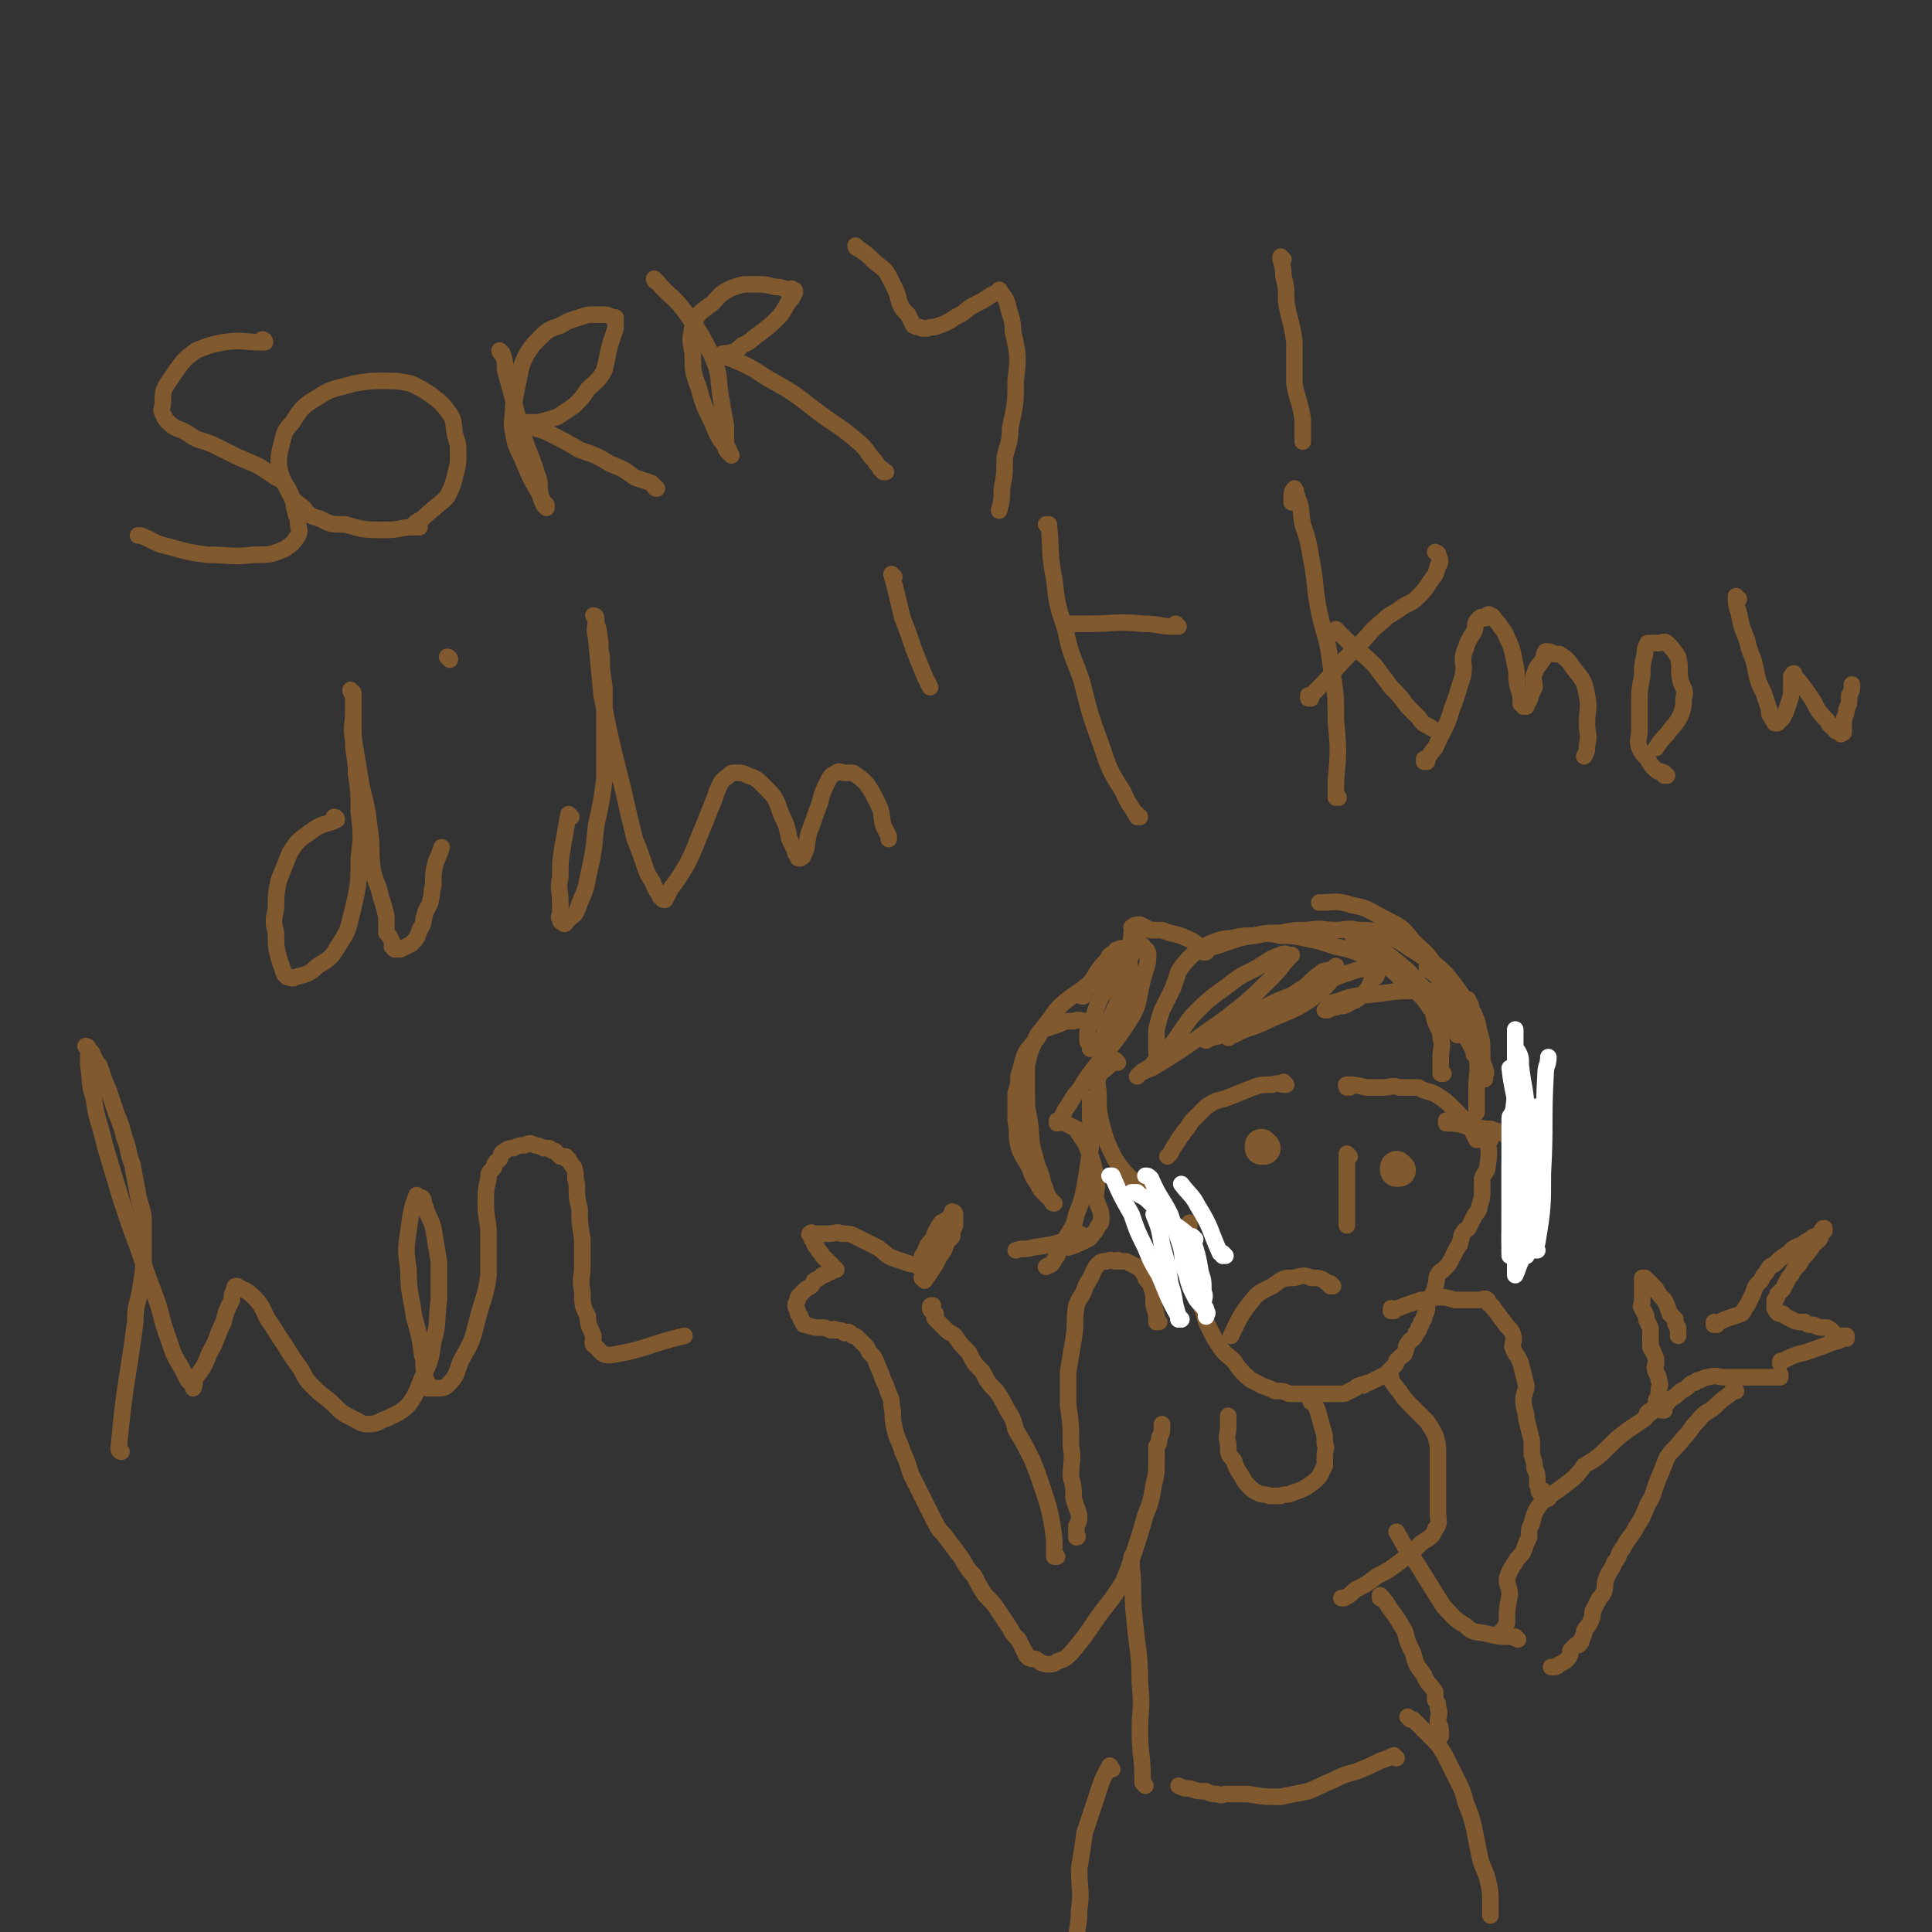 <svg viewBox='0 0 700 700' version='1.1' xmlns='http://www.w3.org/2000/svg' xmlns:xlink='http://www.w3.org/1999/xlink'><rect x="0" y="0" width="700" height="700" fill="#333333" stroke="none"/><g fill='none' stroke='#81592F' stroke-width='6' stroke-linecap='round' stroke-linejoin='round'><path d='M96,124c0,0 0,-1 -1,-1 0,0 1,1 1,1 0,0 0,0 0,0 0,0 0,-1 -1,-1 0,0 1,1 1,1 0,0 -1,0 -1,0 -7,0 -7,-1 -14,0 -5,1 -5,1 -10,3 -4,3 -4,3 -7,7 -2,3 -2,3 -4,6 -1,2 -1,3 -1,6 0,2 -1,2 0,4 1,2 1,2 2,3 3,3 4,2 7,4 4,3 4,2 9,4 4,2 4,2 8,4 4,2 5,2 9,4 3,2 3,2 6,4 2,1 2,1 3,2 2,3 2,3 3,6 1,2 0,2 1,4 0,2 1,2 1,4 0,3 1,3 0,5 -2,3 -2,3 -5,5 -5,2 -5,2 -11,2 -8,1 -9,0 -17,0 -7,-1 -7,-1 -14,-3 -5,-1 -5,-2 -10,-4 0,0 0,0 -1,0 '/><path d='M152,191c0,0 -1,-1 -1,-1 0,0 1,1 1,1 0,0 0,0 0,0 0,0 -1,-1 -1,-1 0,0 1,1 1,1 0,0 0,0 0,0 -1,0 -1,0 -2,0 -5,0 -5,1 -10,1 -8,0 -8,0 -15,-2 -5,0 -5,0 -9,-2 -3,-1 -4,-1 -6,-4 -4,-3 -4,-3 -6,-7 -2,-4 -2,-4 -3,-8 0,-4 0,-4 1,-8 1,-4 1,-5 4,-8 3,-5 4,-6 9,-9 6,-4 7,-3 13,-5 6,-1 6,-1 11,-1 5,0 5,0 10,1 4,2 4,2 7,4 4,3 4,3 7,7 2,3 1,4 2,8 1,3 1,3 1,6 0,4 0,4 -1,8 -1,4 -1,4 -3,8 -4,4 -5,4 -9,8 -2,1 -2,1 -3,2 '/><path d='M182,128c0,0 -1,-1 -1,-1 0,0 0,1 1,1 0,0 0,0 0,0 0,0 -1,-1 -1,-1 0,0 0,1 1,1 0,0 0,0 0,0 1,3 1,3 1,6 2,7 2,7 4,15 2,7 2,7 4,13 2,5 2,5 4,11 1,3 0,3 1,7 1,2 1,2 2,3 0,1 0,1 0,1 0,0 0,0 0,0 0,0 0,0 -1,-1 -1,-2 -1,-3 -2,-5 -3,-5 -3,-5 -5,-10 -2,-5 -3,-5 -4,-11 -1,-5 0,-5 0,-10 1,-5 1,-5 2,-10 1,-5 1,-5 3,-9 2,-3 2,-3 5,-6 3,-3 4,-3 7,-4 3,-2 4,-2 7,-3 3,-1 3,-1 5,-1 2,0 2,0 3,0 2,0 2,0 4,1 0,0 1,0 1,0 0,2 0,2 0,4 -1,3 -1,3 -2,6 -1,4 -1,5 -2,9 -2,4 -3,4 -6,7 -2,3 -2,3 -5,6 -3,2 -3,2 -6,4 -3,1 -3,1 -7,2 -1,0 -1,0 -2,0 -1,1 -1,1 -1,1 0,0 0,0 0,0 0,0 -1,-1 -1,-1 0,0 0,1 1,1 3,2 3,1 7,3 6,3 6,3 11,6 6,2 6,2 11,5 5,2 5,2 9,5 3,1 3,1 6,2 1,1 1,1 2,2 0,0 0,0 0,0 0,0 -1,-1 -1,-1 0,0 0,1 1,1 '/><path d='M238,102c0,0 -1,-1 -1,-1 0,0 0,1 1,1 0,0 0,0 0,0 0,0 -1,-1 -1,-1 0,0 0,1 1,1 0,0 0,0 0,0 5,6 6,5 11,12 5,7 5,7 9,15 3,7 2,7 3,14 1,6 1,6 2,11 0,4 0,4 0,7 1,2 1,1 1,3 1,0 0,0 1,1 0,0 0,0 0,0 0,0 0,0 -1,-1 -1,-1 -1,-1 -1,-2 -3,-4 -3,-4 -5,-9 -3,-6 -3,-6 -5,-13 -2,-5 -2,-6 -2,-12 -1,-5 -1,-5 0,-10 2,-5 3,-5 7,-8 3,-3 3,-4 8,-6 3,-1 3,-1 7,-1 4,0 4,0 8,1 2,0 2,0 4,1 1,0 2,-1 2,0 1,0 1,0 1,1 -1,2 -1,2 -2,3 -2,3 -2,4 -4,6 -3,3 -3,3 -7,6 -3,2 -3,3 -6,4 -2,2 -2,2 -5,3 -2,0 -2,0 -4,1 -1,0 -1,0 -2,0 0,0 0,0 0,0 0,0 0,0 0,0 1,0 1,0 1,0 3,0 3,0 6,1 7,3 7,3 13,7 9,5 9,5 18,12 8,6 8,5 16,12 3,3 2,3 5,6 1,2 1,1 2,3 1,0 1,0 1,1 0,0 0,0 1,0 0,0 0,0 0,0 -1,0 -1,0 -1,0 '/><path d='M311,90c0,0 -1,-1 -1,-1 0,0 0,1 1,1 0,0 0,0 0,0 0,0 -1,-1 -1,-1 0,0 0,1 1,1 0,0 0,0 0,0 3,2 3,2 6,5 4,3 4,3 6,7 2,4 2,4 3,8 1,2 1,2 3,4 1,2 1,2 2,4 2,1 2,0 3,1 1,0 1,0 2,0 2,-1 2,0 4,-1 3,-1 3,-1 6,-3 4,-2 3,-2 6,-4 4,-2 4,-2 7,-4 2,-1 2,-1 3,-1 0,0 0,0 0,0 0,0 0,0 0,0 1,0 0,-1 0,-1 1,2 2,2 3,5 1,5 2,5 2,10 2,9 2,9 1,18 0,8 0,8 -2,17 0,6 -1,6 -2,11 0,6 0,6 -1,11 0,4 0,4 -1,8 0,0 0,0 0,0 '/><path d='M465,94c0,0 -1,-1 -1,-1 0,0 0,1 0,1 0,0 0,0 0,0 1,0 0,-1 0,-1 0,0 0,1 0,1 0,0 0,0 0,0 1,0 0,-1 0,-1 0,2 1,3 1,7 1,4 1,4 1,9 1,7 2,7 3,15 0,7 0,7 0,15 1,6 2,6 3,13 0,3 0,3 0,7 0,0 0,0 0,1 0,0 0,0 0,0 '/><path d='M122,297c0,0 -1,-1 -1,-1 0,0 1,0 1,1 0,0 0,0 0,0 0,0 -1,-1 -1,-1 0,0 1,1 1,1 -4,2 -5,1 -9,4 -4,3 -5,3 -8,8 -2,5 -2,5 -4,10 -1,5 -1,5 -1,10 -1,5 -1,5 0,9 0,5 0,5 1,9 1,3 1,3 2,6 1,0 0,0 1,1 1,0 2,1 3,0 4,-1 5,-1 8,-4 5,-3 5,-3 8,-8 4,-6 3,-6 5,-13 2,-9 2,-9 2,-18 1,-8 1,-8 0,-17 0,-7 0,-7 -1,-14 0,-6 -1,-6 -1,-12 -1,-5 0,-5 0,-10 0,-3 0,-3 0,-6 0,-1 0,-1 0,-1 0,0 0,0 0,0 0,0 -1,-1 -1,-1 0,1 1,1 1,3 0,4 0,4 0,8 0,6 0,6 1,12 1,6 1,6 2,12 2,8 2,8 3,16 1,7 0,7 1,14 1,5 2,5 3,10 1,3 1,3 2,7 0,3 0,3 0,6 1,1 1,1 2,3 0,1 0,1 1,2 0,0 0,0 0,1 0,0 0,0 0,0 0,0 -1,-1 -1,-1 1,0 2,1 3,1 2,-1 2,-1 4,-2 2,-2 2,-2 3,-5 2,-3 1,-3 2,-6 1,-3 2,-3 2,-5 1,-3 0,-3 1,-5 0,-5 0,-5 1,-9 1,-2 1,-2 2,-5 0,0 0,0 0,0 '/><path d='M163,239c0,0 -1,-1 -1,-1 0,0 1,0 1,1 0,0 0,0 0,0 0,0 -1,-1 -1,-1 0,0 1,0 1,1 0,0 0,0 0,0 0,0 -1,-1 -1,-1 '/><path d='M207,296c0,0 -1,-1 -1,-1 0,0 0,0 1,1 0,0 0,0 0,0 0,0 -1,-1 -1,-1 0,0 0,0 1,1 0,0 0,0 0,0 0,0 -1,-1 -1,-1 0,0 0,0 1,1 0,0 0,0 0,0 0,0 -1,-1 -1,-1 -1,5 -1,6 -2,11 -1,6 -1,6 -1,12 -1,4 0,4 0,9 0,2 0,2 0,4 0,1 -1,1 0,2 0,1 0,1 1,1 0,1 1,1 1,0 2,-2 3,-2 4,-4 2,-6 3,-6 4,-12 2,-9 2,-9 3,-19 2,-9 2,-9 3,-17 0,-9 0,-9 0,-18 0,-8 0,-8 0,-15 -1,-6 -1,-6 -1,-11 -1,-4 0,-4 -1,-8 0,-3 -1,-3 -1,-5 0,-1 0,-1 0,-1 0,0 0,0 0,0 0,0 -1,-1 -1,-1 0,0 1,0 1,1 0,3 -1,3 0,7 1,10 1,11 2,21 2,10 2,10 4,19 2,8 2,8 4,16 2,9 2,9 4,17 2,5 2,5 4,11 1,3 2,3 3,6 1,2 1,2 2,3 0,1 0,1 1,1 0,1 0,1 1,1 1,-2 1,-2 2,-4 3,-4 3,-4 6,-9 3,-6 3,-7 6,-14 2,-5 2,-5 4,-10 1,-3 1,-3 2,-5 1,-2 2,-2 3,-3 1,-1 1,-1 2,-1 3,0 3,0 5,1 3,1 3,1 6,4 4,4 4,4 6,10 2,4 2,4 3,9 1,2 1,2 2,4 0,1 0,1 1,2 0,1 0,1 1,1 0,-1 1,0 1,-1 2,-4 1,-4 2,-8 2,-5 2,-6 4,-11 1,-4 1,-4 3,-8 1,-2 1,-2 3,-3 1,-1 2,0 3,0 2,0 2,0 3,0 3,2 3,2 5,4 2,3 2,3 4,7 2,4 1,4 2,8 1,2 1,2 2,4 0,0 0,0 0,1 '/><path d='M324,209c0,0 -1,-1 -1,-1 0,0 0,1 1,1 0,0 0,0 0,0 0,0 -1,-1 -1,-1 2,7 2,8 4,16 2,5 2,5 4,11 2,5 2,5 4,10 1,2 1,2 2,4 0,0 0,0 0,0 '/><path d='M413,296c0,0 -1,-1 -1,-1 0,0 0,0 0,1 0,0 0,0 0,0 1,0 0,-1 0,-1 0,0 1,1 0,1 -2,-4 -3,-4 -5,-9 -5,-8 -5,-8 -8,-17 -4,-11 -4,-11 -7,-23 -3,-9 -4,-9 -6,-19 -3,-9 -3,-9 -4,-18 -2,-10 -1,-10 -2,-20 -1,0 -1,0 -1,0 '/><path d='M427,227c0,0 -1,-1 -1,-1 0,0 0,0 0,1 0,0 0,0 0,0 1,0 0,-1 0,-1 0,0 0,1 -1,1 -5,0 -5,-1 -11,-1 -10,-1 -10,0 -19,0 -3,0 -3,0 -7,0 '/><path d='M485,289c0,0 -1,-1 -1,-1 0,0 0,0 0,1 0,0 0,0 0,0 1,0 0,0 0,-1 0,-2 0,-2 0,-5 1,-11 1,-11 0,-22 0,-10 0,-10 -2,-21 -1,-9 -2,-9 -4,-18 -2,-10 -1,-10 -3,-20 -1,-6 -1,-6 -3,-12 -1,-5 0,-5 -2,-10 0,-1 -1,0 -1,-1 0,-1 0,-1 0,-1 0,0 0,0 0,0 1,0 0,-1 0,-1 -1,1 -1,2 -1,3 0,1 0,1 0,2 '/><path d='M475,253c0,0 -1,-1 -1,-1 0,0 0,0 0,1 0,0 0,0 0,0 1,0 0,-1 0,-1 0,0 0,0 0,1 0,0 0,0 0,0 3,-3 3,-3 6,-6 6,-7 6,-7 13,-14 4,-4 3,-4 8,-8 3,-3 3,-2 7,-5 3,-2 3,-1 6,-4 2,-2 2,-2 4,-5 2,-3 2,-2 3,-6 1,-1 1,-2 0,-4 0,-1 0,0 -1,-1 '/><path d='M485,229c0,0 -1,-1 -1,-1 0,0 0,0 0,1 0,0 0,0 0,0 1,0 0,-1 0,-1 0,0 0,0 0,1 0,0 0,0 0,0 2,1 2,1 3,2 5,5 6,5 11,10 3,4 3,4 6,8 3,3 3,3 6,7 2,2 2,2 4,4 2,3 2,2 5,4 0,0 0,0 0,0 '/><path d='M517,276c0,0 -1,-1 -1,-1 0,0 0,0 0,1 0,0 0,0 0,0 1,0 0,-1 0,-1 0,0 0,1 0,1 2,-2 2,-3 4,-5 3,-7 4,-7 6,-14 2,-5 2,-6 4,-12 1,-5 -1,-5 1,-10 1,-3 1,-3 3,-6 1,-2 0,-2 1,-4 1,0 1,-1 1,-1 1,-1 1,0 2,0 1,-1 1,-2 2,-1 1,0 1,1 3,3 1,2 2,2 3,5 2,4 2,5 3,10 1,4 0,4 1,8 1,3 1,3 1,6 1,0 1,0 2,1 0,0 0,0 0,0 0,0 -1,0 -1,0 0,0 0,0 1,0 0,-1 0,-1 1,-2 1,-3 1,-3 2,-5 0,-3 -1,-3 0,-5 1,-3 1,-2 3,-5 1,-1 0,-2 1,-3 1,0 2,0 3,1 1,0 1,0 2,0 3,2 3,2 5,5 3,4 4,4 5,10 1,5 0,5 0,10 0,4 1,4 0,8 0,2 0,2 -1,4 0,0 0,0 0,0 '/><path d='M604,281c-1,0 -1,-1 -1,-1 0,0 0,0 0,1 0,0 0,0 0,0 0,0 0,-1 0,-1 0,0 0,0 0,1 0,0 0,0 0,0 0,0 0,0 0,-1 -2,-1 -2,0 -3,-1 -2,-2 -2,-2 -3,-4 -2,-2 -2,-2 -3,-4 -1,-3 0,-3 0,-7 0,-4 0,-4 0,-9 0,-5 0,-5 1,-10 0,-4 0,-4 1,-8 0,-2 0,-2 1,-4 1,0 1,0 2,0 1,0 1,0 2,0 1,0 2,-1 3,0 2,2 2,2 4,5 1,4 0,5 1,9 1,3 2,3 1,6 0,3 0,3 -1,6 -2,4 -3,4 -5,7 -2,2 -2,2 -4,5 0,0 0,0 0,0 '/><path d='M630,217c-1,0 -1,-1 -1,-1 0,0 0,0 0,1 0,0 0,0 0,0 0,0 0,-1 0,-1 0,0 0,0 0,1 0,0 0,0 0,0 0,2 0,2 1,5 1,5 1,5 3,10 1,5 2,5 3,10 1,5 1,5 3,9 1,3 1,3 2,6 0,2 0,2 1,3 0,1 1,1 1,1 0,0 0,1 0,1 0,0 1,0 1,0 1,-1 1,-1 2,-2 1,-2 1,-2 2,-5 1,-3 1,-3 1,-5 0,-2 0,-2 0,-4 0,-1 0,-1 0,-1 0,0 0,0 0,0 1,0 1,0 1,0 0,0 0,0 0,0 0,0 -1,-1 0,-1 0,1 1,2 2,3 3,4 3,4 5,7 2,4 2,4 5,7 1,2 1,2 3,3 0,1 0,1 1,1 1,1 1,1 1,1 0,0 0,0 0,0 1,-1 1,0 1,-1 0,-1 0,-2 0,-3 0,-3 1,-2 1,-5 1,-2 1,-2 1,-5 1,-2 1,-2 1,-4 0,0 0,0 0,0 '/><path d='M44,526c0,0 -1,0 -1,-1 2,-23 3,-23 6,-46 0,-7 1,-6 2,-13 1,-6 1,-6 1,-11 0,-6 0,-6 0,-12 0,-5 -1,-5 -2,-10 -1,-6 -1,-5 -2,-11 -2,-5 -1,-5 -3,-10 -1,-4 -1,-4 -3,-9 -1,-3 -1,-3 -2,-6 -1,-3 -1,-3 -2,-5 -1,-3 -1,-3 -2,-6 -1,-1 -1,-1 -2,-3 -1,-1 0,-1 -1,-2 0,0 -1,0 -1,0 0,-1 0,-1 0,-1 0,0 0,0 0,0 0,0 0,-1 -1,-1 0,0 1,0 1,1 0,0 0,0 0,0 0,0 0,-1 -1,-1 0,0 1,0 1,1 0,0 0,0 0,0 0,3 0,3 0,6 1,6 0,6 2,12 1,8 2,8 4,17 3,10 3,10 6,20 3,9 3,9 6,17 3,9 3,9 6,17 3,8 2,8 5,16 2,6 2,6 5,11 1,2 1,2 2,4 1,1 1,1 2,2 0,0 0,0 0,1 0,0 0,0 0,0 1,-2 0,-2 1,-4 3,-4 3,-4 5,-9 3,-5 2,-5 5,-11 1,-4 1,-4 3,-8 0,-2 0,-2 1,-4 0,-1 0,-1 1,-1 0,0 0,0 0,0 3,2 3,1 6,4 3,3 3,4 5,8 3,4 3,5 6,9 3,5 3,5 6,9 2,4 2,4 5,7 3,3 4,3 7,6 3,3 3,3 7,5 2,1 3,2 5,2 4,0 4,-1 7,-2 4,-2 5,-2 8,-5 3,-4 3,-5 5,-10 3,-6 3,-6 4,-13 2,-7 1,-7 2,-15 0,-7 0,-7 0,-14 -1,-6 -1,-6 -2,-12 -1,-4 -2,-4 -3,-8 -1,-1 0,-2 -1,-3 0,0 -1,0 -1,0 0,0 0,0 0,0 0,0 -1,-1 -1,-1 -2,5 -2,6 -3,13 -1,7 -1,7 0,14 0,9 1,9 2,17 2,7 2,7 3,14 1,3 0,3 1,7 0,2 0,2 1,3 0,1 -1,1 0,2 1,0 1,0 2,0 3,0 4,0 5,-1 4,-4 3,-4 5,-9 4,-7 4,-7 6,-15 2,-8 3,-8 4,-16 0,-7 0,-7 0,-15 0,-5 -1,-5 -1,-11 0,-4 0,-5 1,-9 0,-2 0,-2 2,-4 0,-2 1,-2 2,-3 1,-2 0,-2 2,-3 1,-1 2,-1 3,-1 2,-1 2,-1 4,-1 2,-1 2,-1 4,0 1,0 1,0 3,1 1,0 1,0 2,0 1,1 1,1 2,1 1,1 1,1 2,2 1,0 1,0 2,0 0,1 0,1 1,1 1,2 1,2 2,3 1,3 0,3 1,6 0,5 0,5 1,9 0,5 0,5 1,11 0,5 0,5 0,10 0,4 -1,4 0,9 0,5 0,5 2,9 0,4 1,4 2,7 0,2 -1,3 1,4 2,2 2,3 5,3 13,-2 14,-4 27,-7 '/><path d='M540,413c0,0 -1,-1 -1,-1 0,0 0,0 0,1 0,0 0,0 0,0 1,0 0,-1 0,-1 0,0 0,0 0,1 0,0 0,0 0,0 1,0 0,-1 0,-1 0,0 0,0 0,1 0,0 0,0 0,0 1,0 0,-1 0,-1 0,4 1,5 0,10 0,3 -1,2 -2,5 0,2 0,3 0,5 0,2 0,2 -1,5 0,2 -1,2 -2,4 -1,2 -1,2 -2,4 -1,1 -1,0 -2,2 -1,1 0,1 -1,3 0,1 0,1 -1,2 -1,2 -1,2 -2,4 -1,2 -1,2 -3,4 -1,1 -1,0 -2,2 -1,1 0,2 -1,4 0,1 0,1 -1,3 -1,2 -1,1 -2,4 0,2 0,2 -1,4 0,1 0,1 -1,2 0,1 0,1 -1,2 0,0 0,0 0,1 0,0 0,0 -1,1 0,0 0,1 -1,2 -1,1 -1,0 -2,2 -1,1 0,1 -1,3 0,1 -1,1 -2,2 0,0 0,0 -1,1 0,1 0,1 -1,2 -1,1 -1,1 -2,2 -1,1 -1,1 -3,2 -2,1 -2,1 -4,2 -1,0 -1,0 -2,1 0,0 0,-1 -1,0 -1,0 -1,0 -2,1 -2,1 -2,1 -4,2 -1,0 -1,0 -3,0 -1,0 -1,0 -3,0 -1,0 -1,0 -2,0 0,0 0,0 0,0 -2,0 -2,0 -5,0 -3,0 -3,0 -7,0 -2,-1 -2,-1 -5,-1 -2,-1 -2,-1 -5,-2 -3,-2 -3,-1 -6,-4 -2,-2 -2,-2 -4,-5 -2,-2 -3,-2 -5,-5 -2,-3 -2,-3 -4,-7 -2,-4 -1,-4 -3,-8 -1,-3 -1,-3 -2,-6 -1,-3 -2,-3 -3,-7 -1,-3 -1,-3 -1,-7 0,-4 1,-4 1,-7 1,-2 1,-2 1,-3 '/><path d='M489,419c0,0 -1,-1 -1,-1 0,0 0,0 0,1 0,0 0,0 0,0 1,0 0,-1 0,-1 0,0 0,0 0,1 0,0 0,0 0,0 0,2 0,2 0,4 0,4 0,4 0,8 0,4 0,4 0,7 0,3 0,3 0,6 0,0 0,0 0,0 '/><path d='M466,393c0,0 -1,-1 -1,-1 0,0 0,0 0,1 0,0 0,0 0,0 1,0 0,-1 0,-1 0,0 0,0 0,1 0,0 0,0 0,0 1,0 0,-1 0,-1 0,0 0,0 0,1 0,0 0,0 0,0 1,0 0,-1 0,-1 0,0 1,1 0,1 -1,0 -2,-1 -4,0 -4,0 -4,0 -7,1 -5,2 -5,2 -10,4 -4,1 -4,1 -7,3 -2,2 -2,2 -5,5 -1,1 -1,2 -3,4 -1,2 -1,1 -2,3 -2,3 -2,3 -3,5 0,0 0,0 -1,1 '/></g>
<g fill='none' stroke='#81592F' stroke-width='12' stroke-linecap='round' stroke-linejoin='round'><path d='M458,416c0,0 -1,-1 -1,-1 0,0 0,0 0,1 0,0 0,0 0,0 1,0 0,-1 0,-1 0,0 0,0 0,1 0,0 0,0 0,0 '/></g>
<g fill='none' stroke='#81592F' stroke-width='6' stroke-linecap='round' stroke-linejoin='round'><path d='M489,394c0,0 -1,-1 -1,-1 0,0 0,0 0,1 0,0 0,0 0,0 1,0 0,-1 0,-1 0,0 0,0 0,1 0,0 0,0 0,0 1,0 0,-1 0,-1 0,0 0,0 0,1 0,0 0,0 0,0 1,0 -1,-1 0,-1 2,0 3,0 7,1 3,0 3,0 6,0 3,0 3,-1 6,0 4,0 4,0 7,0 3,2 4,1 7,3 3,2 3,2 6,5 3,3 3,3 6,7 1,2 1,2 2,4 0,0 0,0 0,0 '/></g>
<g fill='none' stroke='#81592F' stroke-width='12' stroke-linecap='round' stroke-linejoin='round'><path d='M507,424c0,0 -1,-1 -1,-1 0,0 0,0 0,1 0,0 0,0 0,0 1,0 0,-1 0,-1 0,0 0,0 0,1 0,0 0,0 0,0 '/></g>
<g fill='none' stroke='#81592F' stroke-width='6' stroke-linecap='round' stroke-linejoin='round'><path d='M483,466c0,0 -1,-1 -1,-1 0,0 0,0 0,1 0,0 0,0 0,0 1,0 0,-1 0,-1 0,0 0,0 0,1 0,0 0,0 0,0 1,0 0,-1 0,-1 0,0 0,1 0,1 0,-1 0,-1 -1,-1 -2,-2 -3,-2 -6,-2 -2,-1 -3,-1 -6,0 -4,0 -4,0 -8,3 -4,2 -5,2 -8,6 -4,5 -4,6 -7,12 0,0 0,0 0,0 '/><path d='M505,475c0,0 -1,-1 -1,-1 0,0 0,0 0,1 0,0 0,0 0,0 1,0 0,-1 0,-1 0,0 0,0 0,1 0,0 0,0 0,0 1,0 0,-1 0,-1 0,0 0,1 0,1 2,-1 3,-1 5,-2 3,-1 3,-1 6,-2 3,0 3,-1 6,-1 3,0 3,0 6,1 2,0 2,0 5,0 2,0 2,0 4,0 0,0 0,0 0,0 1,0 2,-1 3,0 0,0 0,0 0,1 1,1 2,1 2,2 2,2 2,3 4,5 1,2 2,2 3,4 1,3 0,3 0,5 1,3 2,3 3,6 1,4 1,4 2,8 0,2 -1,3 -1,5 0,4 1,4 1,7 1,4 1,4 2,8 0,3 0,3 0,5 1,3 1,3 1,5 1,2 1,2 1,4 0,1 0,1 0,2 1,1 0,2 1,3 0,0 1,0 1,0 0,0 0,0 0,0 1,0 0,-1 0,-1 0,0 0,0 0,1 0,0 0,0 0,0 1,0 0,-1 0,-1 0,0 0,0 0,1 0,0 0,0 0,1 1,1 1,0 2,1 0,0 0,0 0,0 '/><path d='M545,592c0,0 -1,-1 -1,-1 0,0 0,0 0,0 0,0 0,0 0,0 1,1 0,0 0,0 0,0 0,0 0,0 0,0 0,0 0,0 1,1 0,0 0,0 0,0 0,1 0,0 1,-1 1,-1 2,-3 0,-5 0,-5 1,-10 0,-3 -1,-3 -1,-6 1,-3 1,-3 3,-6 1,-2 2,-2 3,-4 1,-3 1,-3 2,-5 0,-3 0,-3 1,-5 1,-4 1,-4 3,-7 4,-4 4,-3 9,-7 4,-3 4,-3 7,-7 5,-3 5,-3 9,-7 3,-3 3,-3 7,-6 3,-2 3,-2 6,-4 1,-1 0,-2 2,-3 0,0 0,1 0,1 1,-1 1,-1 1,-1 1,-1 1,-1 2,-1 0,0 0,0 0,0 0,0 -1,-1 -1,-1 0,0 0,0 1,1 0,0 0,0 0,0 0,0 -1,-1 -1,-1 0,0 0,0 1,1 0,0 0,0 0,0 0,0 -1,-1 -1,-1 0,0 0,0 1,1 0,0 0,0 0,0 0,0 -1,-1 -1,-1 0,0 0,0 1,1 0,0 0,0 0,0 0,0 -1,0 -1,-1 0,0 0,0 0,0 0,0 0,0 0,0 0,0 0,-1 0,-1 0,0 0,1 0,1 0,-1 0,-1 0,-1 0,-1 0,-1 1,-2 0,-1 0,-1 0,-2 0,-2 1,-2 0,-4 0,-2 -1,-2 -1,-3 -1,-2 0,-2 0,-3 0,-2 0,-2 -1,-4 0,-1 -1,-1 -1,-2 0,-3 0,-3 0,-6 0,-2 -1,-2 -1,-3 -1,-1 0,-2 -1,-3 0,-1 -1,-1 -1,-2 -1,-1 0,-1 0,-2 0,-1 0,-1 0,-2 0,-1 0,-1 0,-2 0,-1 0,-1 0,-2 0,0 0,0 0,0 0,0 0,0 0,0 0,-1 0,-1 0,-1 0,0 0,0 0,0 0,-1 0,-1 0,-1 0,0 0,0 0,0 0,0 0,-1 0,-1 0,0 0,0 0,1 0,0 0,0 0,0 1,0 1,0 1,0 0,0 0,0 0,0 0,0 -1,-1 0,-1 0,0 1,1 2,2 1,1 1,1 2,2 1,2 1,2 3,4 1,2 1,2 2,5 1,1 1,1 2,2 0,2 0,2 1,3 0,0 0,0 0,1 0,0 0,0 0,1 0,0 0,0 0,1 '/><path d='M603,511c-1,0 -1,-1 -1,-1 0,0 0,0 0,1 0,0 0,0 0,0 0,0 0,-1 0,-1 0,0 0,0 0,1 0,0 0,0 0,0 0,0 0,-1 0,-1 0,0 0,0 0,1 0,0 0,0 0,0 0,0 -1,-1 0,-1 1,-1 2,-1 3,-3 2,-1 2,-1 4,-3 2,-1 2,-1 3,-2 1,-1 1,-1 2,-1 1,-1 1,-1 2,-1 2,-1 2,-1 3,-1 3,-1 3,0 6,0 2,0 2,0 4,0 1,0 1,0 2,0 1,0 1,0 2,0 1,0 1,0 3,0 2,0 2,0 3,0 2,0 2,0 4,0 0,0 0,0 1,0 0,0 0,0 0,0 1,0 1,0 1,0 0,0 0,0 0,0 0,0 0,-1 0,-1 0,0 0,0 0,1 0,0 0,0 0,0 '/><path d='M622,480c-1,0 -1,-1 -1,-1 0,0 0,0 0,1 0,0 0,0 0,0 0,0 0,-1 0,-1 0,0 0,0 0,1 0,0 0,0 0,0 0,0 0,-1 0,-1 0,0 0,0 0,1 0,0 0,0 0,0 2,-1 2,-1 4,-2 3,-1 3,-1 6,-2 1,-1 1,-2 2,-3 1,-2 1,-2 2,-4 1,-3 1,-3 3,-5 1,-2 1,-2 2,-3 1,-2 1,-2 3,-3 2,-2 2,-2 5,-4 2,-2 2,-2 5,-3 1,-1 1,-1 3,-2 1,-1 1,-1 2,-1 1,-1 1,-1 2,-1 0,-1 0,-1 0,-1 0,-1 1,0 1,0 0,0 0,0 0,0 0,0 0,-1 0,-1 -1,0 0,0 0,1 0,0 0,0 0,0 0,0 0,-1 0,-1 -1,1 0,1 -1,2 -1,3 -1,2 -3,4 -2,3 -2,3 -4,5 -1,2 -1,2 -3,4 -1,2 -1,2 -2,3 -1,2 -1,2 -2,4 -1,1 -1,1 -2,2 0,1 0,1 -1,2 0,1 0,1 0,2 0,1 0,1 0,1 1,2 1,2 3,2 1,1 1,1 3,2 2,1 2,1 5,1 1,1 1,1 3,1 2,1 2,1 5,1 2,1 2,2 4,3 1,0 1,0 3,0 0,0 0,1 0,1 0,0 0,0 0,0 0,0 0,-1 0,-1 -1,0 0,0 0,1 0,0 0,0 0,0 0,0 0,-1 0,-1 -2,1 -2,2 -4,2 -5,2 -5,2 -11,4 -4,1 -4,1 -8,3 -1,0 -1,0 -1,1 '/><path d='M629,504c-1,0 -1,-1 -1,-1 0,0 0,0 0,1 0,0 0,0 0,0 0,0 0,-1 0,-1 0,0 0,0 0,1 0,0 0,0 0,0 0,0 0,-1 0,-1 0,0 0,0 0,1 -2,2 -3,2 -6,5 -3,3 -4,2 -7,6 -3,3 -2,3 -5,6 -3,4 -3,3 -6,7 -2,5 -2,5 -4,10 -1,3 -1,4 -3,7 -2,5 -2,5 -4,8 -2,4 -3,4 -5,8 -2,2 -1,3 -3,5 -1,3 -2,3 -3,6 -1,2 0,3 -1,5 -1,2 -1,1 -2,3 -1,2 -1,2 -2,4 0,2 0,2 -1,4 -1,2 -1,1 -2,3 0,1 0,1 -1,3 0,1 0,1 -1,2 0,0 0,0 -1,0 -1,1 -1,1 -2,2 0,1 0,2 -1,3 -1,1 -1,1 -3,2 -1,1 -1,1 -3,1 '/><path d='M420,479c0,0 -1,-1 -1,-1 0,0 0,0 0,1 0,0 0,0 0,0 1,0 0,-1 0,-1 0,0 0,0 0,1 0,0 0,0 0,0 0,-3 0,-3 -1,-6 0,-4 0,-4 -1,-7 0,-2 -1,-1 -2,-3 0,-1 0,-1 -1,-2 0,-1 -1,-1 -2,-2 -2,-1 -2,-1 -4,-2 -1,0 -1,0 -3,0 0,-1 0,0 -1,0 -1,0 -1,-1 -3,0 -2,0 -2,0 -3,1 -1,1 -1,1 -2,3 -1,3 -2,3 -3,6 -1,3 -2,3 -3,6 -1,6 0,6 -1,12 -1,6 -1,6 -2,12 0,6 0,6 0,12 1,7 1,7 1,15 1,5 0,5 0,11 1,4 1,4 1,8 1,3 1,3 2,6 0,2 0,2 -1,4 0,1 0,1 0,2 0,1 0,1 0,2 0,0 0,0 0,0 1,0 0,-1 0,-1 0,0 0,1 0,1 0,0 0,0 0,0 1,0 0,-1 0,-1 '/><path d='M383,564c0,0 -1,-1 -1,-1 0,0 0,0 0,1 0,0 0,0 0,0 1,0 0,0 0,-1 0,0 0,0 0,-1 0,-5 0,-5 -1,-11 -1,-5 -1,-5 -3,-11 -2,-6 -2,-6 -4,-11 -3,-6 -3,-6 -6,-11 -1,-4 -1,-4 -3,-7 -2,-4 -2,-4 -4,-7 -3,-3 -3,-3 -5,-7 -3,-3 -3,-3 -5,-7 -3,-3 -3,-3 -5,-6 -1,-1 -2,-1 -3,-2 -1,-1 -1,-1 -2,-2 -1,-1 -1,-1 -2,-2 0,0 0,0 0,0 -1,-1 0,-1 0,-2 -1,-1 -2,-1 -2,-2 0,-1 0,-1 1,-1 '/><path d='M335,464c0,0 -1,-1 -1,-1 0,0 0,0 1,1 0,0 0,0 0,0 0,0 -1,-1 -1,-1 0,0 0,0 1,1 0,0 0,0 0,0 1,-2 1,-1 2,-3 3,-4 2,-4 5,-8 1,-3 1,-3 3,-5 0,-2 0,-2 1,-4 0,-1 0,-1 0,-3 0,-1 0,-1 0,-1 0,0 0,0 0,0 0,0 -1,-1 -1,-1 0,0 1,0 1,1 -1,0 -1,0 -1,0 -2,2 -2,2 -4,3 -2,3 -2,3 -3,6 -2,2 -2,2 -3,5 -1,1 -1,1 -1,2 0,1 0,1 0,2 -1,0 0,0 0,1 0,0 0,0 0,0 0,0 -1,-1 -1,-1 0,0 1,1 1,1 -2,0 -2,-1 -4,-1 -3,-1 -3,-1 -6,-2 -3,-1 -3,-2 -6,-4 -2,-1 -2,-1 -4,-2 -2,-1 -2,-1 -4,-2 -2,-1 -2,-1 -5,-1 -2,-1 -2,0 -5,0 -1,0 -1,0 -2,0 -1,0 -1,0 -3,0 -1,0 -1,0 -1,0 0,0 0,-1 0,0 -1,0 -1,0 0,1 0,1 0,1 1,2 0,1 0,1 1,2 1,2 1,1 2,3 1,1 1,1 2,2 1,1 1,1 2,2 0,0 0,0 0,0 0,0 0,0 1,1 0,0 0,0 0,0 -1,0 -1,0 -1,0 -1,1 -1,1 -2,1 -1,1 -1,1 -2,1 -1,1 -1,1 -3,2 -1,2 -1,2 -3,3 -1,1 -1,1 -2,2 -1,1 -1,1 -1,2 -1,2 -1,2 0,4 0,1 0,1 1,2 0,1 0,1 1,2 0,1 0,1 1,1 3,1 3,1 5,1 2,0 2,0 4,1 1,0 1,-1 2,0 2,0 2,0 3,1 1,0 1,-1 2,0 0,0 0,0 1,1 1,0 1,0 2,1 1,1 1,1 2,2 1,1 1,1 2,3 2,2 2,2 3,5 1,2 1,2 2,5 1,2 1,2 2,5 1,2 1,2 1,4 1,4 0,4 1,8 1,5 2,5 3,9 2,4 2,5 3,8 2,4 2,4 4,8 2,4 2,4 4,8 2,4 2,4 4,6 3,4 3,4 6,8 2,3 2,4 5,7 2,4 2,4 4,7 3,3 3,3 5,6 2,3 2,3 4,6 1,2 1,2 3,4 1,2 1,2 2,4 1,1 0,1 1,2 1,1 1,1 3,1 2,1 2,2 5,2 1,0 2,0 3,-1 3,-1 3,-1 5,-3 5,-6 5,-6 9,-12 5,-7 5,-6 10,-14 2,-5 2,-5 4,-11 2,-6 2,-6 4,-13 2,-5 2,-5 3,-11 1,-4 1,-4 1,-8 0,-3 0,-3 0,-6 1,-1 1,-1 1,-3 1,-2 1,-2 1,-4 0,-1 0,-1 0,-1 0,0 0,0 0,0 '/><path d='M504,499c0,0 -1,-1 -1,-1 0,0 0,0 0,1 0,0 0,0 0,0 1,0 0,-1 0,-1 0,0 0,0 0,1 0,0 0,0 0,0 1,0 0,-1 0,-1 0,0 0,0 0,1 2,2 2,3 4,5 2,3 2,3 4,5 3,3 3,3 6,6 2,3 2,3 3,5 1,3 1,4 1,7 0,5 0,5 0,9 0,3 0,3 0,6 0,3 0,3 0,6 0,3 1,4 -1,6 -1,3 -2,3 -5,5 -4,4 -4,4 -8,7 -4,3 -4,3 -8,5 -4,3 -4,3 -8,5 -2,2 -2,2 -4,3 -1,0 -1,0 -1,0 '/><path d='M501,579c0,0 -1,-1 -1,-1 0,0 0,0 0,1 0,0 0,0 0,0 1,0 0,-1 0,-1 0,0 0,0 0,1 0,0 0,0 0,0 2,1 2,1 3,3 3,4 3,4 6,9 1,4 1,4 3,8 1,4 1,4 4,8 1,3 2,3 4,6 0,1 0,2 0,3 1,1 1,1 1,3 1,2 0,2 0,5 1,2 1,2 1,5 0,0 0,0 0,0 '/><path d='M506,637c0,0 -1,-1 -1,-1 0,0 0,0 0,0 0,0 0,0 0,0 1,1 0,0 0,0 0,0 0,0 0,0 0,0 0,0 0,0 -2,1 -2,1 -5,2 -4,2 -4,2 -9,4 -4,1 -4,1 -8,3 -5,2 -4,2 -9,4 -5,1 -5,1 -10,2 -6,0 -6,0 -12,-1 -4,0 -4,0 -8,0 -1,0 -1,1 -3,0 -2,0 -2,0 -4,-1 -3,0 -3,0 -6,-1 -2,0 -2,0 -4,-1 '/><path d='M415,647c0,0 -1,-1 -1,-1 0,0 0,0 0,0 0,0 0,0 0,0 0,0 0,0 0,-1 0,-9 -1,-9 -1,-18 0,-8 1,-8 0,-17 0,-12 -1,-12 -2,-24 -1,-9 0,-9 -1,-18 0,-2 0,-2 0,-4 '/><path d='M476,508c0,0 -1,-1 -1,-1 0,0 0,0 0,1 0,0 0,0 0,0 1,0 0,-1 0,-1 0,0 0,0 0,1 0,0 0,0 0,0 1,0 0,-1 0,-1 0,1 1,1 2,3 1,3 1,3 2,7 1,3 1,3 1,6 1,2 0,2 0,4 0,2 0,2 0,4 -1,2 -1,2 -2,4 -2,2 -2,2 -5,4 -2,1 -2,1 -5,2 -2,1 -2,0 -4,1 -2,0 -2,0 -4,0 -2,-1 -2,0 -4,-1 -2,-1 -2,-1 -3,-2 -2,-2 -2,-2 -3,-4 -2,-3 -2,-3 -3,-6 -2,-2 -2,-2 -2,-6 -1,-3 0,-3 0,-6 0,-2 0,-2 0,-4 0,0 0,0 0,0 '/><path d='M511,623c0,0 -1,-1 -1,-1 0,0 0,0 0,0 0,0 0,0 0,0 1,1 0,0 0,0 0,0 0,0 0,0 0,0 0,0 0,0 1,1 0,0 0,0 0,0 0,0 0,0 0,0 0,0 0,0 1,1 1,1 2,1 2,2 2,2 4,4 3,3 3,3 5,5 2,3 2,3 3,5 2,4 2,4 4,8 2,4 2,4 3,8 2,5 2,5 3,9 1,5 1,5 2,10 1,5 2,5 3,9 1,4 1,5 1,9 0,2 0,2 0,4 '/><path d='M403,641c0,0 -1,-1 -1,-1 0,0 0,0 0,0 0,0 0,0 0,0 1,1 0,0 0,0 0,0 0,0 0,0 0,0 0,0 0,0 1,1 0,-1 0,0 -3,5 -3,6 -5,12 -2,6 -2,6 -4,12 -1,7 -1,7 -2,13 0,8 1,8 0,15 0,6 -1,6 -1,13 1,5 1,5 2,10 1,2 1,2 1,4 '/><path d='M405,385c0,0 -1,-1 -1,-1 0,0 0,0 0,1 0,0 0,0 0,0 1,0 0,-1 0,-1 0,0 0,0 0,1 0,0 0,0 0,0 1,0 0,-1 0,-1 0,0 0,0 0,1 0,0 0,0 0,0 1,0 0,-1 0,-1 -1,0 -1,1 -2,2 -2,2 -3,2 -4,4 -1,3 0,3 0,7 0,5 0,5 1,10 2,7 2,7 5,13 4,6 5,6 10,11 3,3 3,3 5,6 0,0 0,0 0,0 '/><path d='M525,407c0,0 -1,-1 -1,-1 0,0 0,0 0,1 0,0 0,0 0,0 1,0 0,-1 0,-1 0,0 0,1 0,1 3,0 4,0 7,1 3,0 3,0 7,1 1,0 1,0 2,0 3,1 3,1 5,2 3,2 3,2 5,4 2,3 1,3 3,7 2,4 2,4 3,9 1,5 1,5 1,10 0,4 0,5 -2,9 -2,4 -3,4 -5,8 0,0 0,0 -1,1 '/><path d='M523,389c0,0 -1,-1 -1,-1 0,0 0,0 0,1 0,0 0,0 0,0 1,0 0,-1 0,-1 0,0 0,0 0,1 0,0 0,0 0,0 1,0 0,-1 0,-1 0,0 0,1 0,1 0,-3 0,-3 0,-6 0,-3 1,-4 0,-7 0,-3 -1,-3 -2,-6 -1,-3 0,-3 -2,-5 -2,-3 -2,-3 -5,-6 -3,-3 -3,-2 -6,-5 -3,-3 -3,-3 -7,-5 -3,-2 -3,-2 -6,-3 -5,-2 -5,-2 -10,-3 -6,-2 -6,-2 -11,-3 -5,-1 -5,-1 -9,-1 -5,-1 -5,-1 -9,0 -5,0 -5,0 -9,1 -4,0 -5,1 -8,2 -3,2 -4,2 -6,4 -3,3 -3,3 -5,6 -1,3 -1,3 -2,6 -2,4 -2,4 -4,8 -1,3 -1,3 -2,7 0,2 0,2 0,4 0,2 0,2 0,4 0,2 1,2 0,4 0,0 0,0 -1,1 0,0 0,0 0,0 0,0 0,0 0,0 1,0 0,-1 0,-1 0,0 0,1 0,1 3,-3 4,-4 6,-7 4,-5 4,-6 8,-11 6,-6 6,-6 13,-11 6,-5 7,-4 13,-8 3,-2 3,-2 6,-3 2,-1 2,0 3,0 1,0 1,0 1,0 0,0 0,0 0,0 -4,4 -3,4 -7,8 -8,8 -8,8 -17,15 -7,5 -7,5 -14,10 -6,4 -6,4 -11,7 -3,2 -3,1 -6,3 0,0 0,0 -1,1 0,0 0,0 0,0 2,-2 2,-2 4,-3 6,-4 6,-4 12,-7 8,-5 8,-5 17,-9 10,-5 10,-4 20,-8 3,-2 3,-2 6,-3 0,0 0,0 0,0 0,0 0,0 0,0 1,0 0,-1 0,-1 -5,4 -4,5 -10,9 -4,3 -5,2 -10,5 -2,1 -2,1 -4,2 -1,0 -1,0 -2,1 0,0 0,0 0,0 1,0 -1,0 0,-1 4,-3 5,-2 9,-5 9,-6 9,-6 18,-12 3,-2 3,-3 6,-5 2,-2 3,-1 5,-2 1,-1 1,-1 1,-1 0,0 0,0 0,0 0,1 1,1 0,3 -3,4 -4,5 -9,9 -6,4 -7,4 -14,7 -6,3 -7,3 -13,5 -5,1 -5,1 -9,2 -1,0 -1,-1 -2,0 0,0 0,1 0,1 2,-1 2,-2 4,-3 8,-5 8,-5 17,-9 10,-5 10,-4 20,-8 6,-3 6,-3 12,-5 3,-1 3,-1 6,-1 1,0 1,-1 2,0 1,0 1,0 1,1 0,1 0,2 -2,3 -1,3 -1,3 -4,6 -2,2 -2,1 -5,3 -2,1 -2,0 -4,1 -1,0 -1,0 -3,1 0,0 0,0 0,0 0,0 -1,0 -1,0 2,-2 2,-3 4,-3 8,-3 8,-2 16,-3 7,-1 7,-1 15,-1 5,0 5,0 10,1 3,0 3,0 6,2 1,0 1,0 1,1 1,1 1,1 1,3 1,1 1,1 1,2 0,1 1,1 0,2 0,0 0,0 -1,0 0,0 0,0 0,0 '/><path d='M491,339c0,0 -1,-1 -1,-1 0,0 0,0 0,1 0,0 0,0 0,0 1,0 0,-1 0,-1 0,0 0,0 0,1 2,1 3,1 5,2 7,4 7,4 13,9 5,4 4,5 9,9 4,5 4,4 9,9 3,4 3,4 6,8 2,3 2,4 3,7 1,2 1,2 2,4 1,0 1,0 1,1 0,0 0,0 0,1 0,0 0,0 0,0 1,0 0,-1 0,-1 '/><path d='M535,382c0,0 -1,-1 -1,-1 0,0 0,0 0,1 0,0 0,0 0,0 1,0 0,-1 0,-1 0,0 0,0 0,1 0,0 0,0 0,0 0,-1 1,-1 0,-1 -3,-6 -3,-6 -8,-10 -7,-8 -7,-8 -15,-16 0,0 0,0 0,0 '/><path d='M437,345c0,0 -1,-1 -1,-1 0,0 0,0 0,1 0,0 0,0 0,0 1,0 0,-1 0,-1 0,0 0,0 0,1 0,0 0,0 0,0 0,-1 0,-1 -1,-2 -2,-1 -2,-2 -5,-3 -4,-2 -4,-1 -9,-3 -2,0 -2,0 -4,0 -2,-1 -2,-1 -4,-2 -1,0 -2,0 -3,1 0,0 1,1 0,2 0,4 -1,4 -1,8 0,5 1,5 1,10 1,3 0,3 0,5 0,2 1,2 0,3 0,1 0,1 -1,2 -2,2 -2,2 -4,3 -3,1 -3,1 -6,1 -3,0 -3,0 -5,0 -3,0 -3,-1 -5,0 -3,0 -3,0 -5,1 -3,1 -3,1 -6,2 -2,2 -1,2 -3,4 -2,3 -3,3 -4,6 -1,3 -1,4 -2,7 0,3 0,3 -1,6 0,5 0,5 0,10 1,5 0,5 1,9 1,4 2,4 4,8 1,3 1,3 3,6 1,2 1,2 2,3 1,1 1,1 2,2 1,1 1,1 2,2 0,0 0,0 0,0 0,0 -1,0 -1,-1 0,0 0,1 1,1 0,0 0,0 0,0 0,0 -1,0 -1,-1 0,0 1,1 1,1 -1,-1 -1,-1 -2,-2 -1,-2 -1,-3 -2,-5 -1,-5 -2,-5 -3,-10 -2,-6 -1,-6 -2,-13 -1,-5 -1,-5 -1,-10 0,-5 0,-5 0,-10 1,-4 1,-5 3,-9 1,-3 2,-3 4,-6 4,-5 3,-5 8,-9 4,-3 5,-3 9,-7 3,-2 3,-2 6,-5 2,-1 2,-1 3,-3 0,-1 -1,-1 -1,-2 1,0 1,0 1,-1 0,0 0,0 0,0 1,1 0,0 0,0 0,0 -1,0 -1,1 -2,3 -2,3 -5,6 -2,3 -2,3 -4,6 -1,1 -1,1 -2,2 0,1 0,1 -1,2 0,0 0,0 0,0 1,0 0,0 0,0 1,-3 1,-3 3,-5 3,-4 2,-4 6,-8 1,-2 1,-2 3,-3 1,0 1,0 2,0 0,-1 0,-2 0,-1 1,0 0,1 0,2 0,7 2,7 0,13 -1,6 -2,5 -4,11 -2,3 -1,4 -3,7 -1,1 -1,1 -2,2 -1,1 -1,0 -2,1 0,0 0,0 0,0 0,-2 -1,-2 -1,-3 0,-4 0,-4 2,-8 2,-6 2,-7 6,-12 3,-6 4,-6 8,-11 2,-2 1,-3 3,-4 0,-1 0,0 0,1 1,0 1,-1 1,0 1,1 2,1 2,3 0,4 -1,5 -2,9 -2,8 -1,9 -5,15 -5,8 -6,8 -11,15 -4,5 -4,5 -7,10 -3,3 -2,3 -5,7 -1,2 -1,2 -2,4 0,0 0,0 -1,1 0,0 0,0 0,0 1,0 0,0 0,-1 0,0 0,1 0,1 0,0 0,0 0,0 1,0 0,0 0,-1 1,0 2,0 3,1 2,1 2,1 4,2 2,4 3,4 4,7 2,5 2,5 3,10 1,4 0,4 0,8 1,4 2,4 2,7 0,2 0,2 -1,3 -1,2 -1,2 -2,3 -1,2 -2,2 -4,3 -2,1 -2,1 -5,2 0,0 0,0 0,0 '/><path d='M396,399c0,0 -1,-1 -1,-1 0,0 0,0 0,1 0,0 0,0 0,0 0,2 0,2 0,4 0,7 1,7 0,14 -1,7 -1,7 -2,13 -1,5 -1,5 -3,10 -1,5 -2,5 -4,9 -2,3 -2,3 -3,6 -1,1 -1,2 -2,3 -1,1 -1,0 -2,1 0,0 0,0 0,0 '/><path d='M392,448c0,0 -1,-1 -1,-1 0,0 0,0 0,1 0,0 0,0 0,0 1,0 1,-1 0,-1 -2,0 -2,1 -3,2 -7,2 -7,2 -14,3 -3,1 -3,0 -6,1 0,0 0,0 0,0 '/><path d='M550,594c0,0 -1,-1 -1,-1 0,0 0,0 0,0 0,0 0,0 0,0 1,1 0,0 0,0 0,0 0,0 0,0 0,0 0,0 0,0 0,0 0,1 -1,0 -5,0 -5,0 -9,-1 -4,-1 -5,0 -8,-3 -5,-3 -4,-3 -8,-7 -5,-8 -5,-8 -10,-16 -4,-5 -4,-6 -7,-11 0,0 0,0 0,0 '/></g>
<g fill='none' stroke='#FFFFFF' stroke-width='6' stroke-linecap='round' stroke-linejoin='round'><path d='M548,451c0,0 -1,-1 -1,-1 0,0 0,0 0,1 0,0 0,0 0,0 1,0 0,-1 0,-1 0,0 0,1 0,1 0,-6 0,-7 0,-13 0,-7 1,-7 1,-15 0,-5 0,-5 0,-10 0,-3 0,-3 0,-6 0,-2 0,-2 0,-3 0,-1 0,-1 0,-1 0,0 0,0 0,0 0,1 -1,1 -1,2 0,7 0,7 0,14 0,9 0,9 0,17 0,6 1,6 1,13 1,4 1,4 1,9 0,1 0,1 0,2 0,1 0,2 0,2 1,-2 1,-3 2,-5 0,0 0,0 0,0 '/><path d='M548,454c0,0 -1,-1 -1,-1 0,0 0,0 0,1 0,0 0,0 0,0 1,0 0,-1 0,-1 0,0 0,0 0,1 0,0 0,0 0,0 0,-6 0,-6 0,-12 0,-10 0,-10 0,-20 0,-9 1,-9 1,-17 1,-8 1,-8 1,-16 0,-7 0,-7 0,-14 0,-1 0,-1 0,-2 '/><path d='M548,455c0,0 -1,-1 -1,-1 0,0 0,0 0,1 0,0 0,0 0,0 1,0 0,0 0,-1 0,-3 0,-3 0,-7 1,-14 2,-14 2,-27 1,-13 1,-13 1,-26 1,-4 0,-4 0,-7 '/><path d='M553,455c0,0 -1,-1 -1,-1 0,0 0,0 0,1 0,0 0,0 0,0 0,-4 0,-4 0,-8 1,-11 1,-11 1,-22 0,-10 1,-10 0,-21 0,-9 -1,-9 -2,-18 0,-3 0,-3 -1,-5 '/><path d='M553,455c0,0 -1,-1 -1,-1 0,0 0,0 0,1 0,0 0,0 0,0 1,0 0,0 0,-1 -1,-10 -1,-10 -1,-21 0,-14 0,-14 -1,-27 -1,-10 -2,-10 -3,-19 0,0 0,0 0,0 '/><path d='M553,453c0,0 -1,-1 -1,-1 0,0 0,0 0,1 0,0 0,0 0,0 1,-4 1,-4 1,-9 2,-12 2,-12 3,-25 0,-9 0,-9 0,-18 0,0 0,0 0,0 '/><path d='M557,453c0,0 -1,-1 -1,-1 0,0 0,0 0,1 0,0 0,0 0,0 1,0 0,0 0,-1 0,-1 1,-1 1,-2 2,-12 2,-13 2,-25 1,-18 0,-18 1,-36 0,-3 1,-3 1,-6 '/><path d='M433,449c0,0 -1,-1 -1,-1 0,0 0,0 0,1 0,0 0,0 0,0 1,0 0,-1 0,-1 0,0 0,0 0,1 2,6 2,6 3,12 1,3 1,3 1,7 1,2 0,2 0,5 1,1 1,1 1,2 1,1 0,1 0,1 0,0 0,1 0,1 0,-1 0,-1 0,-2 -2,-3 -3,-3 -4,-5 -2,-4 -2,-4 -3,-8 -2,-5 -1,-5 -2,-10 -2,-6 -2,-6 -4,-12 -3,-6 -4,-6 -7,-13 -1,-1 -1,-1 -2,-1 '/><path d='M433,449c0,0 -1,-1 -1,-1 0,0 0,0 0,1 0,0 0,0 0,0 1,0 0,-1 0,-1 0,0 1,1 0,1 -2,-2 -3,-3 -6,-5 -5,-4 -5,-4 -9,-8 -2,-2 -2,-2 -4,-3 -1,-1 -1,-1 -1,-1 -1,0 -1,0 -1,0 -1,0 -1,0 -1,0 0,0 0,0 0,0 '/><path d='M428,478c0,0 -1,-1 -1,-1 0,0 0,0 0,1 0,0 0,0 0,0 1,0 0,0 0,-1 -4,-7 -4,-8 -7,-15 -3,-5 -3,-5 -5,-10 -3,-6 -3,-6 -5,-12 -4,-7 -4,-7 -7,-14 0,0 0,0 -1,0 '/><path d='M428,478c0,0 -1,-1 -1,-1 0,0 0,0 0,1 0,0 0,0 0,0 1,0 0,0 0,-1 -2,-6 -1,-6 -3,-12 -1,-7 -1,-7 -3,-14 -1,-6 -1,-6 -3,-11 0,0 0,0 0,0 '/><path d='M444,455c0,0 -1,-1 -1,-1 0,0 0,0 0,1 0,0 0,0 0,0 1,0 0,0 0,-1 0,0 0,0 -1,0 -4,-9 -3,-9 -8,-17 -2,-4 -3,-4 -6,-8 '/></g>
<g fill='none' stroke='#81592F' stroke-width='6' stroke-linecap='round' stroke-linejoin='round'><path d='M509,357c0,0 -1,-1 -1,-1 0,0 0,0 0,1 0,0 0,0 0,0 1,0 0,-1 0,-1 0,0 0,1 0,1 1,0 1,-1 2,0 4,2 4,2 8,5 5,3 5,3 9,6 2,2 2,3 4,6 2,3 2,3 4,6 1,4 2,4 3,7 0,2 0,2 0,4 0,0 0,0 0,0 '/><path d='M529,375c0,0 -1,-1 -1,-1 0,0 0,0 0,1 0,0 0,0 0,0 1,0 0,-1 0,-1 0,0 0,0 0,1 0,0 0,0 0,0 -2,-7 -2,-8 -4,-14 -2,-6 -1,-6 -4,-11 -3,-5 -4,-5 -8,-9 -4,-5 -4,-5 -10,-8 -6,-3 -6,-4 -12,-5 -6,-2 -6,-1 -12,-1 0,0 0,0 0,0 '/><path d='M437,344c0,0 -1,-1 -1,-1 0,0 0,0 0,1 0,0 0,0 0,0 1,0 0,-1 0,-1 0,0 0,0 0,1 0,0 0,0 0,0 4,-1 4,-1 7,-2 6,-2 5,-2 11,-3 5,-1 5,-1 10,-1 5,-1 5,-1 10,-1 5,-1 5,0 10,0 4,0 4,-1 8,0 5,0 5,0 10,2 6,2 6,3 11,6 6,4 6,3 11,8 4,5 4,5 8,11 3,5 3,5 4,10 1,3 1,4 1,7 0,4 0,4 0,7 0,0 0,0 0,1 '/><path d='M518,351c0,0 -1,-1 -1,-1 0,0 0,0 0,1 0,0 0,0 0,0 1,0 0,-1 0,-1 0,0 0,0 0,1 0,0 0,0 0,0 3,2 3,2 5,4 3,4 3,4 6,9 3,4 3,4 5,9 2,5 2,5 2,10 1,5 0,5 0,11 0,4 0,4 0,8 0,0 0,0 0,1 '/></g>
</svg>